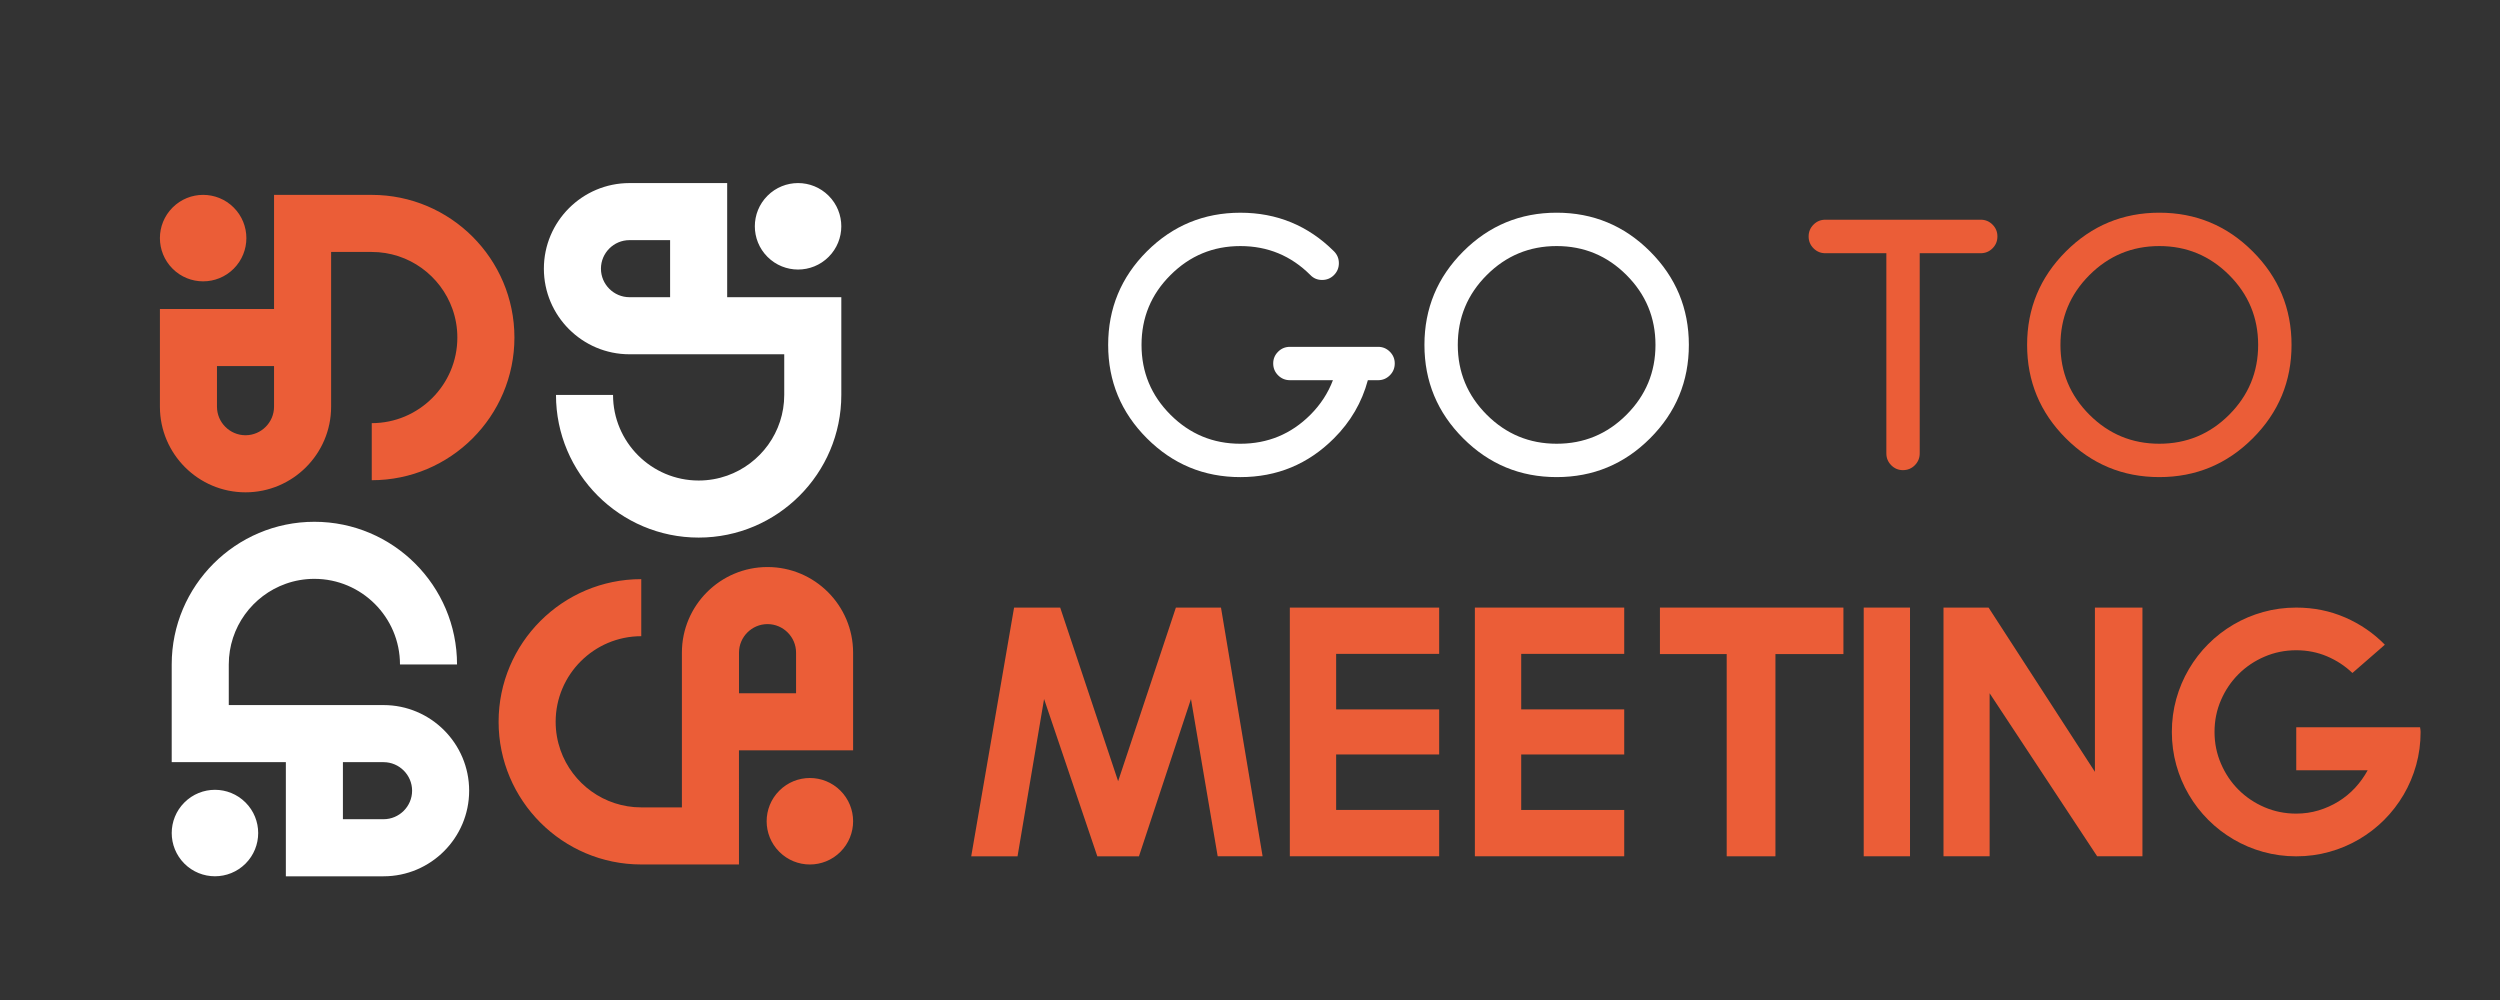 <?xml version="1.0" encoding="utf-8"?>
<!-- Generator: Adobe Illustrator 16.0.0, SVG Export Plug-In . SVG Version: 6.00 Build 0)  -->
<!DOCTYPE svg PUBLIC "-//W3C//DTD SVG 1.1 Tiny//EN" "http://www.w3.org/Graphics/SVG/1.1/DTD/svg11-tiny.dtd">
<svg version="1.1" baseProfile="tiny" id="Calque_1" xmlns:x="http://ns.adobe.com/Extensibility/1.0/" xmlns:i="http://ns.adobe.com/AdobeIllustrator/10.0/" xmlns:graph="http://ns.adobe.com/Graphs/1.0/"
	 xmlns="http://www.w3.org/2000/svg" xmlns:xlink="http://www.w3.org/1999/xlink" x="0px" y="0px" width="200px" height="80px"
	 viewBox="0 0 200 80" xml:space="preserve">
<rect x="0" y="0" width="200" height="80" fill="#333333" stroke="none"/>
<path fill-rule="evenodd" fill="#FFFFFF" d="M53.608,19.211v4.565h-3.251c-1.255,0-2.282-1.027-2.282-2.283
	c0-1.255,1.027-2.282,2.282-2.282H53.608z M61.4,15.659c-1.351,1.351-1.351,3.54,0,4.891s3.54,1.351,4.891,0s1.351-3.54,0-4.891
	C64.94,14.308,62.751,14.308,61.4,15.659z M58.174,23.776v-4.565v-4.565h-4.565h-3.251c-3.775,0-6.848,3.073-6.848,6.848
	c0,3.775,3.072,6.848,6.848,6.848l3.251,0.001l4.565-0.001h4.565v3.252c0,2.976-1.908,5.514-4.565,6.457
	c-0.714,0.253-1.482,0.391-2.282,0.391c-3.775,0-6.849-3.072-6.849-6.848h-4.564c0,6.295,5.118,11.413,11.413,11.413
	s11.413-5.118,11.413-11.413v-3.252v-4.564h-4.565H58.174z"/>
<path fill-rule="evenodd" fill="#EB5D37" d="M63.685,55.463h-4.565v-3.252c0-1.256,1.027-2.283,2.282-2.283
	c1.256,0,2.283,1.027,2.283,2.283V55.463z M67.236,63.254c-1.351-1.352-3.54-1.352-4.891,0c-1.351,1.35-1.351,3.541,0,4.891
	c1.351,1.352,3.54,1.352,4.891,0C68.587,66.795,68.587,64.604,67.236,63.254z M59.119,60.027h4.565h4.564v-4.564v-3.252
	c0-3.775-3.072-6.848-6.848-6.848s-6.848,3.072-6.848,6.848v3.252v4.564v4.564h-3.251c-2.976,0-5.515-1.908-6.457-4.564
	c-0.253-0.715-0.392-1.482-0.392-2.283c0-3.775,3.073-6.848,6.849-6.848v-4.564c-6.295,0-11.413,5.117-11.413,11.412
	s5.118,11.414,11.413,11.414h3.251h4.565v-4.566V60.027z"/>
<path fill-rule="evenodd" fill="#FFFFFF" d="M27.433,65.537v-4.564h3.252c1.256,0,2.283,1.027,2.283,2.283
	c0,1.254-1.027,2.281-2.283,2.281H27.433z M19.642,69.09c1.351-1.352,1.351-3.541,0-4.891c-1.351-1.352-3.541-1.352-4.891,0
	c-1.351,1.35-1.351,3.539,0,4.891C16.101,70.439,18.291,70.439,19.642,69.09z M22.868,60.973v9.131h4.564h3.252
	c3.775,0,6.848-3.074,6.848-6.848c0-3.775-3.072-6.85-6.848-6.85c-4.127,0-8.254,0-12.382,0v-3.25c0-2.977,1.909-5.516,4.565-6.457
	c0.715-0.254,1.482-0.391,2.283-0.391c3.774,0,6.848,3.072,6.848,6.848h4.564c0-6.295-5.117-11.413-11.412-11.413
	c-6.295,0-11.414,5.118-11.414,11.413v3.25v4.566H22.868z"/>
<path fill-rule="evenodd" fill="#EB5D37" d="M17.358,29.286h4.565v3.252c0,1.256-1.027,2.282-2.282,2.282
	c-1.256,0-2.283-1.026-2.283-2.282V29.286z M13.806,21.495c1.351,1.35,3.54,1.35,4.891,0c1.351-1.352,1.351-3.541,0-4.892
	s-3.541-1.351-4.891,0S12.455,20.144,13.806,21.495z M21.923,24.722h-4.565h-4.565v4.564v3.252c0,3.775,3.073,6.848,6.848,6.848
	c3.774,0,6.848-3.072,6.848-6.848v-3.252v-4.564v-4.566l3.251,0.001c2.976-0.001,5.515,1.908,6.457,4.565
	c0.254,0.714,0.391,1.482,0.391,2.282c0,3.775-3.072,6.848-6.848,6.848v4.565c6.295,0,11.414-5.118,11.414-11.413
	s-5.119-11.413-11.414-11.413h-3.251h-4.565v4.565V24.722z"/>
<g>
	<path fill="#FFFFFF" d="M109.428,30.416c-0.475,1.769-1.377,3.32-2.71,4.652c-2.068,2.068-4.563,3.101-7.488,3.101
		c-2.916,0-5.407-1.033-7.475-3.101c-2.067-2.067-3.102-4.559-3.102-7.475c0-2.925,1.034-5.421,3.102-7.488
		c2.067-2.058,4.559-3.087,7.475-3.087c2.925,0,5.42,1.029,7.488,3.087c0.261,0.261,0.392,0.578,0.392,0.95
		s-0.131,0.689-0.392,0.951c-0.261,0.261-0.578,0.391-0.949,0.391c-0.374,0-0.686-0.13-0.937-0.391
		c-1.546-1.547-3.414-2.32-5.603-2.32c-2.179,0-4.043,0.772-5.589,2.32c-1.546,1.537-2.318,3.398-2.318,5.587
		c0,2.18,0.772,4.042,2.318,5.589c1.546,1.546,3.41,2.318,5.589,2.318c2.188,0,4.057-0.772,5.603-2.318
		c0.81-0.811,1.411-1.733,1.802-2.766h-3.437c-0.373,0-0.689-0.131-0.95-0.392s-0.391-0.578-0.391-0.95
		c0-0.363,0.13-0.675,0.391-0.936c0.261-0.261,0.577-0.391,0.95-0.391h7.056c0.362,0,0.675,0.13,0.936,0.391
		c0.26,0.26,0.391,0.572,0.391,0.936c0,0.373-0.131,0.689-0.391,0.95c-0.261,0.261-0.573,0.392-0.936,0.392H109.428z"/>
	<path fill="#FFFFFF" d="M117.057,35.067c-2.068-2.067-3.102-4.559-3.102-7.475c0-2.915,1.033-5.406,3.102-7.475
		c2.067-2.068,4.56-3.101,7.475-3.101s5.406,1.033,7.475,3.101c2.067,2.069,3.102,4.56,3.102,7.475c0,2.916-1.034,5.408-3.102,7.475
		c-2.068,2.068-4.56,3.101-7.475,3.101S119.124,37.135,117.057,35.067z M118.942,22.005c-1.546,1.545-2.319,3.409-2.319,5.587
		c0,2.18,0.773,4.042,2.319,5.589c1.546,1.546,3.409,2.318,5.589,2.318c2.181,0,4.043-0.772,5.588-2.318
		c1.546-1.547,2.319-3.409,2.319-5.589c0-2.179-0.773-4.042-2.319-5.587c-1.545-1.547-3.407-2.32-5.588-2.32
		C122.352,19.686,120.488,20.458,118.942,22.005z"/>
	<path fill="#EB5D37" d="M153.577,20.258V36.27c0,0.372-0.131,0.688-0.392,0.95c-0.261,0.261-0.577,0.391-0.951,0.391
		c-0.362,0-0.674-0.13-0.935-0.391c-0.261-0.261-0.391-0.578-0.391-0.95V20.258h-4.877c-0.373,0-0.688-0.13-0.948-0.391
		c-0.262-0.261-0.393-0.578-0.393-0.95s0.131-0.689,0.393-0.95c0.26-0.261,0.575-0.391,0.948-0.391h12.421
		c0.371,0,0.688,0.13,0.949,0.391c0.262,0.261,0.392,0.578,0.392,0.95s-0.13,0.689-0.392,0.95c-0.261,0.261-0.578,0.391-0.949,0.391
		H153.577z"/>
	<path fill="#EB5D37" d="M165.27,35.067c-2.067-2.067-3.101-4.559-3.101-7.475c0-2.915,1.033-5.406,3.101-7.475
		c2.068-2.068,4.56-3.101,7.476-3.101c2.915,0,5.407,1.033,7.474,3.101c2.069,2.069,3.103,4.56,3.103,7.475
		c0,2.916-1.033,5.408-3.103,7.475c-2.066,2.068-4.559,3.101-7.474,3.101C169.829,38.168,167.338,37.135,165.27,35.067z
		 M167.156,22.005c-1.546,1.545-2.32,3.409-2.32,5.587c0,2.18,0.774,4.042,2.32,5.589c1.547,1.546,3.409,2.318,5.589,2.318
		s4.042-0.772,5.588-2.318c1.545-1.547,2.319-3.409,2.319-5.589c0-2.179-0.774-4.042-2.319-5.587
		c-1.546-1.547-3.408-2.32-5.588-2.32S168.703,20.458,167.156,22.005z"/>
</g>
<g>
	<path fill="#EB5D37" d="M97.679,48.607l3.329,19.896h-3.593L95.278,55.92l-4.162,12.584h-3.331L83.526,55.92l-2.123,12.584h-3.705
		l3.428-19.896h3.69l4.634,13.889l4.621-13.889H97.679z"/>
	<path fill="#EB5D37" d="M115.133,48.607v3.703h-8.242v4.441h8.242v3.607h-8.242v4.439h8.242v3.705h-11.947V48.607H115.133z"/>
	<path fill="#EB5D37" d="M129.938,48.607v3.703h-8.242v4.441h8.242v3.607h-8.242v4.439h8.242v3.705H117.99V48.607H129.938z"/>
	<path fill="#EB5D37" d="M147.474,48.607v3.719h-1.803h-3.636v16.178h-3.899V52.326h-3.538h-1.803v-3.719H147.474z"/>
	<path fill="#EB5D37" d="M149.097,48.607h3.704v19.896h-3.704V48.607z"/>
	<path fill="#EB5D37" d="M171.395,48.607v19.896h-3.622l-8.603-13.043v13.043h-3.69V48.607h3.606l8.507,13.139V48.607H171.395z"/>
	<path fill="#EB5D37" d="M193.605,58.182c0.01,0.064,0.02,0.127,0.029,0.188c0.01,0.059,0.014,0.121,0.014,0.186
		c0,0.916-0.119,1.797-0.354,2.645c-0.236,0.846-0.572,1.639-1.006,2.379c-0.436,0.74-0.953,1.41-1.554,2.012
		c-0.603,0.602-1.272,1.119-2.012,1.553c-0.741,0.436-1.533,0.771-2.381,1.006c-0.845,0.236-1.727,0.355-2.643,0.355
		s-1.797-0.119-2.644-0.355c-0.846-0.234-1.64-0.57-2.379-1.006c-0.74-0.434-1.411-0.951-2.012-1.553
		c-0.602-0.602-1.12-1.271-1.554-2.012c-0.435-0.74-0.771-1.533-1.007-2.379c-0.235-0.848-0.354-1.729-0.354-2.645
		c0-0.914,0.118-1.795,0.354-2.643c0.235-0.846,0.572-1.639,1.007-2.379c0.434-0.74,0.952-1.41,1.554-2.012
		c0.601-0.602,1.271-1.119,2.012-1.555c0.739-0.436,1.533-0.77,2.379-1.006c0.847-0.236,1.728-0.354,2.644-0.354
		c1.397,0,2.701,0.264,3.913,0.791c1.211,0.527,2.27,1.252,3.176,2.178l-0.346,0.307l-2.248,1.955
		c-0.592-0.564-1.27-1.008-2.032-1.332s-1.585-0.486-2.463-0.486c-0.897,0-1.743,0.172-2.539,0.514s-1.49,0.811-2.081,1.402
		c-0.592,0.592-1.059,1.283-1.4,2.074c-0.344,0.791-0.516,1.639-0.516,2.545c0,0.898,0.172,1.744,0.516,2.539
		c0.342,0.797,0.809,1.49,1.4,2.082c0.591,0.592,1.285,1.059,2.081,1.402c0.796,0.342,1.642,0.512,2.539,0.512
		c0.62,0,1.214-0.086,1.782-0.256c0.569-0.172,1.102-0.41,1.596-0.715s0.939-0.67,1.333-1.096s0.728-0.893,1.005-1.402H183.7v-1.346
		v-2.094h8.13H193.605z"/>
</g>
</svg>
